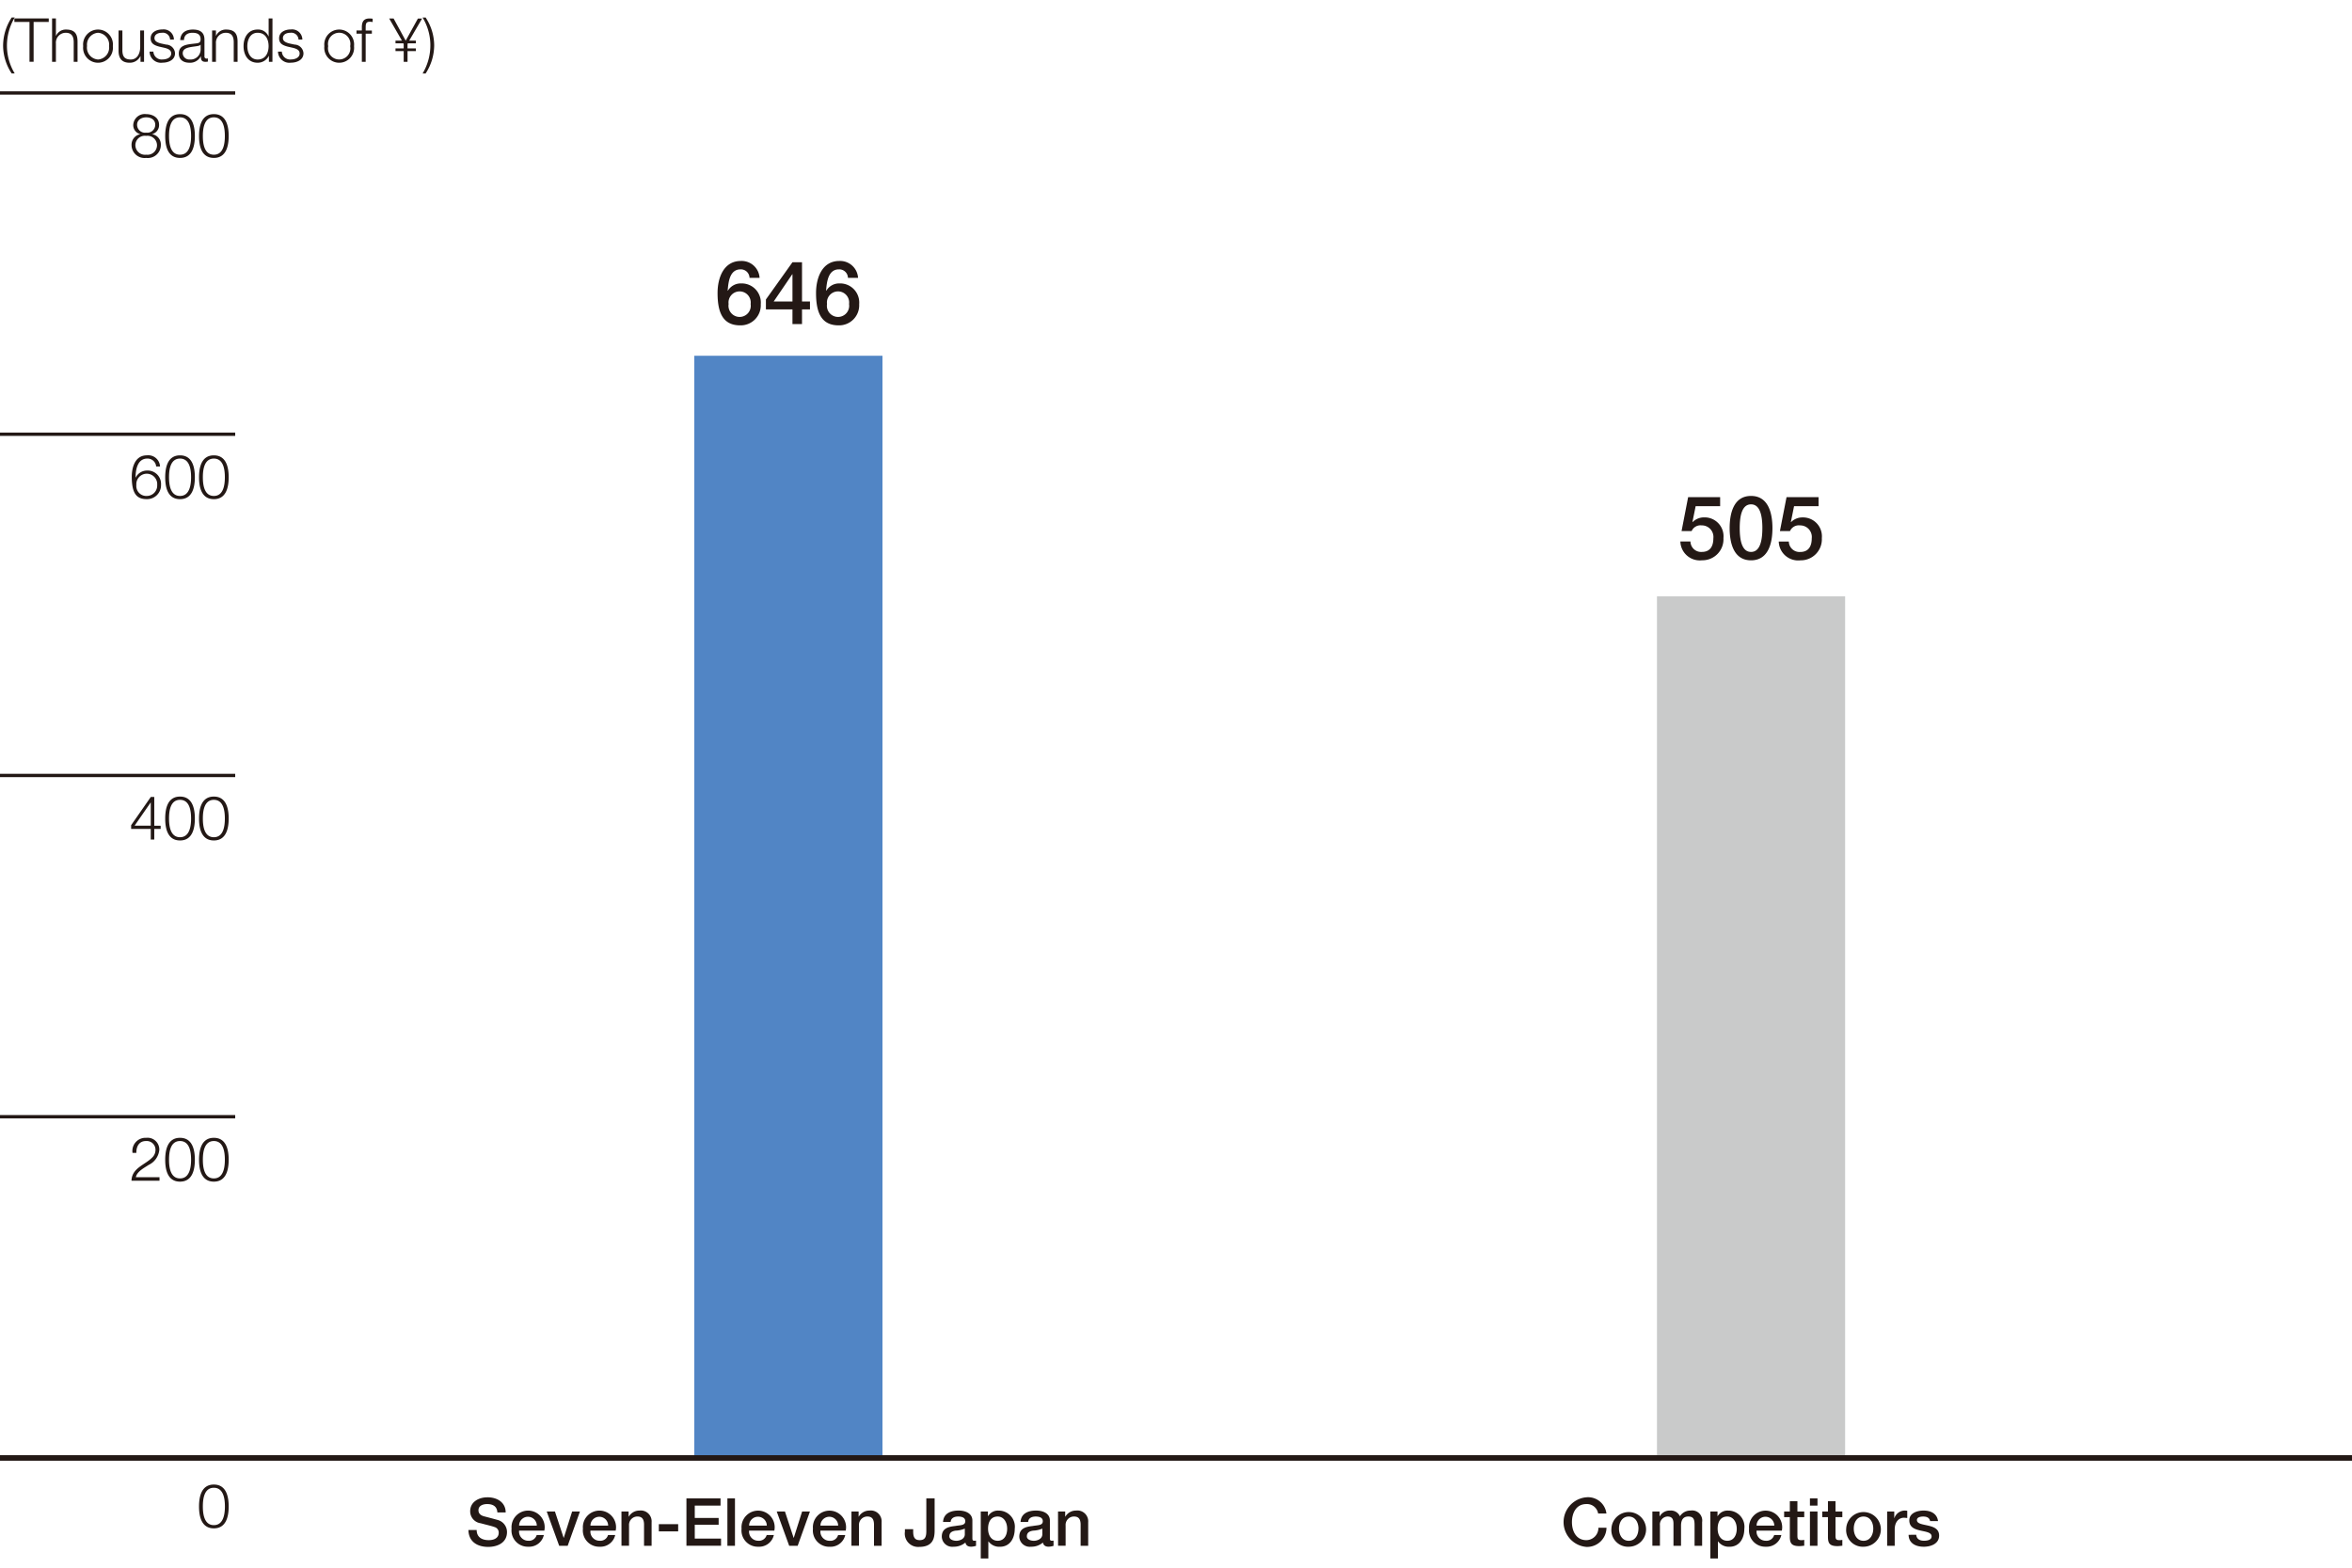 <svg xmlns="http://www.w3.org/2000/svg" viewBox="0 0 212.598 141.732"><defs><style>.cls-3{fill:#231815}.cls-4{fill:none;stroke:#231815;stroke-miterlimit:10;stroke-width:.3px}</style></defs><g id="レイヤー_2" data-name="レイヤー 2"><g id="レイヤー_1-2" data-name="レイヤー 1"><path style="fill:#5185c5" d="M62.759 32.163h17.008v99.648H62.759z"/><path style="fill:#c9caca" d="M149.774 53.913h17.008v77.899h-17.008z"/><path class="cls-3" d="M67.75 25.12a.783.783 0 0 0-.815-.767c-.993 0-1.1 1.183-1.16 1.919l.016.015A1.349 1.349 0 0 1 67 25.624a1.727 1.727 0 0 1 1.766 1.876 1.815 1.815 0 0 1-1.866 1.914c-1.647 0-2.039-1.3-2.039-2.926 0-1.335.529-2.895 2.112-2.895a1.626 1.626 0 0 1 1.686 1.527Zm.1 2.367a1.005 1.005 0 1 0-1.991 0 1.008 1.008 0 1 0 1.991 0ZM73.214 27.975h-.72V29.3h-.863v-1.325h-2.4v-.9l2.4-3.366h.863v3.55h.72Zm-3.278-.72h1.695v-2.463h-.017ZM76.646 25.12a.783.783 0 0 0-.816-.767c-.991 0-1.1 1.183-1.159 1.919l.016.015a1.349 1.349 0 0 1 1.208-.663 1.726 1.726 0 0 1 1.766 1.876 1.814 1.814 0 0 1-1.861 1.914c-1.647 0-2.038-1.3-2.038-2.926 0-1.335.527-2.895 2.11-2.895a1.626 1.626 0 0 1 1.688 1.527Zm.1 2.367a1.005 1.005 0 1 0-1.991 0 1.008 1.008 0 1 0 1.991 0ZM152.59 44.949h2.894v.816h-2.214l-.289 1.423.019.012a1.438 1.438 0 0 1 1.032-.424 1.707 1.707 0 0 1 1.751 1.872 1.9 1.9 0 0 1-1.935 2.006 1.758 1.758 0 0 1-1.959-1.7h.912a.96.96 0 0 0 1.031.944c.776 0 1.039-.552 1.039-1.232a1.046 1.046 0 0 0-1.063-1.167.869.869 0 0 0-.9.512h-.911ZM160.212 47.747c0 1.272-.327 2.911-1.935 2.911s-1.934-1.639-1.934-2.911.327-2.91 1.934-2.91 1.935 1.64 1.935 2.91Zm-.911 0c0-1.167-.224-2.15-1.024-2.15s-1.023.983-1.023 2.15.224 2.152 1.023 2.152 1.023-.984 1.023-2.152ZM161.485 44.949h2.895v.816h-2.215l-.287 1.423.016.016a1.436 1.436 0 0 1 1.031-.424 1.708 1.708 0 0 1 1.751 1.872 1.9 1.9 0 0 1-1.935 2.006 1.757 1.757 0 0 1-1.959-1.7h.911a.962.962 0 0 0 1.032.944c.776 0 1.04-.552 1.04-1.232a1.047 1.047 0 0 0-1.065-1.17.866.866 0 0 0-.9.512h-.912Z"/><path class="cls-4" d="M0 8.407h21.26M0 39.258h21.26M0 70.109h21.26M0 100.96h21.26"/><path style="stroke-width:.5px;stroke:#231815;stroke-miterlimit:10;fill:none" d="M0 131.811h212.598"/><path class="cls-3" d="M1.055 6.638a4.59 4.59 0 0 1-.775-2.51 4.681 4.681 0 0 1 .775-2.544h.274a4.978 4.978 0 0 0-.7 2.67 4.839 4.839 0 0 0 .7 2.384Z"/><path class="cls-3" d="M1.3 1.667h3.107v.319H3.039v3.6h-.373v-3.6H1.3ZM4.707 1.667h.347v1.576h.01a.961.961 0 0 1 .907-.571c.8 0 1.038.418 1.038 1.094v1.823h-.346V3.821c0-.49-.159-.858-.72-.858a.894.894 0 0 0-.889.973v1.653h-.347ZM10.2 4.172a1.349 1.349 0 1 1-2.681 0 1.349 1.349 0 1 1 2.681 0Zm-2.335 0a1.078 1.078 0 0 0 1 1.208 1.078 1.078 0 0 0 .994-1.208 1.079 1.079 0 0 0-.994-1.209 1.079 1.079 0 0 0-.996 1.209ZM13.021 5.589H12.7v-.511h-.011a1.054 1.054 0 0 1-.978.593c-.714 0-.994-.417-.994-1.076V2.754h.346V4.6c.016.512.208.78.758.78.593 0 .852-.559.852-1.137V2.754h.346ZM15.375 3.584a.652.652 0 0 0-.741-.621c-.308 0-.671.121-.671.489 0 .308.351.417.588.478l.462.1a.831.831 0 0 1 .807.787c0 .615-.61.85-1.137.85a1.026 1.026 0 0 1-1.164-1h.345a.747.747 0 0 0 .835.708c.324 0 .775-.142.775-.538 0-.33-.308-.439-.62-.517l-.446-.1c-.45-.121-.791-.275-.791-.758 0-.577.566-.8 1.066-.8a.929.929 0 0 1 1.038.912ZM16.29 3.622c.033-.664.5-.95 1.149-.95.5 0 1.042.154 1.042.912v1.505a.185.185 0 0 0 .2.209.319.319 0 0 0 .109-.022v.291a.979.979 0 0 1-.226.022c-.351 0-.406-.2-.406-.494h-.011a1.081 1.081 0 0 1-1.033.576c-.521 0-.95-.258-.95-.829 0-.8.774-.824 1.521-.912.287-.033.446-.071.446-.385 0-.467-.335-.582-.741-.582-.429 0-.748.2-.759.659Zm1.846.418h-.011c-.044.082-.2.11-.291.126-.588.1-1.318.1-1.318.655a.589.589 0 0 0 .631.559.911.911 0 0 0 .989-.89ZM19.172 2.754h.347v.489h.01a.961.961 0 0 1 .907-.571c.8 0 1.038.418 1.038 1.094v1.823h-.346V3.821c0-.49-.159-.858-.72-.858a.894.894 0 0 0-.889.973v1.653h-.347ZM24.625 5.589h-.318v-.538H24.3a1.124 1.124 0 0 1-1.011.62c-.863 0-1.274-.7-1.274-1.5s.411-1.5 1.274-1.5a1.011 1.011 0 0 1 .983.621h.011V1.667h.346Zm-1.34-.209c.736 0 .994-.62.994-1.208s-.258-1.209-.994-1.209c-.659 0-.929.621-.929 1.209s.27 1.208.929 1.208ZM26.985 3.584a.651.651 0 0 0-.741-.621c-.307 0-.671.121-.671.489 0 .308.352.417.588.478l.462.1a.831.831 0 0 1 .808.787c0 .615-.611.85-1.138.85a1.027 1.027 0 0 1-1.164-1h.346a.747.747 0 0 0 .835.708c.324 0 .774-.142.774-.538 0-.33-.308-.439-.62-.517l-.445-.1c-.451-.121-.791-.275-.791-.758 0-.577.565-.8 1.065-.8a.929.929 0 0 1 1.038.912ZM32 4.172a1.349 1.349 0 1 1-2.681 0 1.349 1.349 0 1 1 2.681 0Zm-2.335 0a1.013 1.013 0 1 0 1.989 0 1.014 1.014 0 1 0-1.989 0ZM33.613 3.046h-.56v2.543h-.346V3.046h-.483v-.292h.483V2.5c-.006-.488.132-.829.687-.829a1.77 1.77 0 0 1 .291.022v.3a1.368 1.368 0 0 0-.252-.028c-.385 0-.374.241-.38.549v.247h.56ZM35.749 3.672h.582l-1.153-2h.4l1.093 2.005 1.105-2h.378L36.99 3.672h.6v.247h-.72l-.033.055v.4h.753v.247h-.753v.967h-.347v-.966h-.741v-.247h.741v-.4l-.033-.055h-.708ZM38.472 1.584a4.6 4.6 0 0 1 .774 2.516 4.691 4.691 0 0 1-.774 2.543H38.2a4.973 4.973 0 0 0 .7-2.669 4.846 4.846 0 0 0-.7-2.385ZM13.753 12.124v.01a.94.94 0 0 1 .786.984 1.175 1.175 0 0 1-1.324 1.159 1.175 1.175 0 0 1-1.324-1.159.966.966 0 0 1 .78-.984v-.01a.83.83 0 0 1-.626-.846 1.037 1.037 0 0 1 1.164-.961c.571 0 1.17.3 1.17.961a.841.841 0 0 1-.626.846Zm.439.994a.863.863 0 0 0-.977-.835.852.852 0 0 0-.978.835.871.871 0 0 0 .978.868.864.864 0 0 0 .977-.868Zm-.159-1.84c0-.44-.357-.67-.818-.67-.423 0-.824.23-.824.67a.721.721 0 0 0 .824.714.72.72 0 0 0 .818-.714ZM17.613 12.294c0 .9-.219 1.983-1.341 1.983S14.933 13.2 14.933 12.3s.219-1.983 1.339-1.983 1.341 1.083 1.341 1.977Zm-2.335 0c0 .67.116 1.692.994 1.692s1-1.022 1-1.692-.117-1.686-1-1.686-.994 1.021-.994 1.686ZM20.671 12.294c0 .9-.22 1.983-1.34 1.983S17.99 13.2 17.99 12.3s.22-1.983 1.341-1.983 1.34 1.083 1.34 1.977Zm-2.334 0c0 .67.115 1.692.994 1.692s.994-1.022.994-1.692-.115-1.686-.994-1.686-.994 1.021-.994 1.686ZM14.115 42.173a.778.778 0 0 0-.8-.714c-.9 0-1.06 1.021-1.06 1.719h.011a1.145 1.145 0 0 1 1.021-.637 1.211 1.211 0 0 1 1.269 1.285 1.261 1.261 0 0 1-1.3 1.3c-.934 0-1.346-.544-1.346-2.043 0-.456.115-1.917 1.373-1.917a1.065 1.065 0 0 1 1.182 1.005Zm-1.79 1.675a.9.9 0 0 0 .961.989.94.94 0 0 0 .923-.989.945.945 0 1 0-1.884 0ZM17.613 43.145c0 .9-.219 1.983-1.341 1.983s-1.339-1.082-1.339-1.977.219-1.983 1.339-1.983 1.341 1.082 1.341 1.977Zm-2.335 0c0 .67.116 1.692.994 1.692s1-1.022 1-1.692-.117-1.686-1-1.686-.994 1.021-.994 1.686ZM20.671 43.145c0 .9-.22 1.983-1.34 1.983s-1.341-1.082-1.341-1.977.22-1.983 1.341-1.983 1.34 1.082 1.34 1.977Zm-2.334 0c0 .67.115 1.692.994 1.692s.994-1.022.994-1.692-.115-1.686-.994-1.686-.994 1.021-.994 1.686ZM11.853 74.605l1.779-2.554h.313v2.6h.577v.291h-.577v.958h-.318v-.96h-1.774Zm1.774.044v-2.093h-.011l-1.45 2.093ZM17.613 74c0 .9-.219 1.983-1.341 1.983S14.933 74.9 14.933 74s.219-1.983 1.339-1.983S17.613 73.1 17.613 74Zm-2.335 0c0 .67.116 1.691.994 1.691s1-1.021 1-1.691-.117-1.687-1-1.687-.994 1.018-.994 1.687ZM20.671 74c0 .9-.22 1.983-1.34 1.983S17.99 74.9 17.99 74s.22-1.983 1.341-1.983 1.34 1.083 1.34 1.983Zm-2.334 0c0 .67.115 1.691.994 1.691s.994-1.021.994-1.691-.115-1.687-.994-1.687-.994 1.018-.994 1.687ZM14.418 106.747h-2.532c.027-1.142 1.2-1.423 1.85-2.076a.958.958 0 0 0 .32-.725.792.792 0 0 0-.864-.786c-.63 0-.878.506-.867 1.072h-.346a1.184 1.184 0 0 1 1.23-1.363 1.065 1.065 0 0 1 1.192 1.082 1.689 1.689 0 0 1-.966 1.368c-.374.252-1.061.593-1.154 1.11h2.137ZM17.613 104.847c0 .9-.219 1.983-1.341 1.983s-1.339-1.083-1.339-1.978.219-1.983 1.339-1.983 1.341 1.082 1.341 1.978Zm-2.335 0c0 .67.116 1.691.994 1.691s1-1.021 1-1.691-.117-1.687-1-1.687-.994 1.022-.994 1.687ZM20.671 104.847c0 .9-.22 1.983-1.34 1.983s-1.341-1.083-1.341-1.978.22-1.983 1.341-1.983 1.34 1.082 1.34 1.978Zm-2.334 0c0 .67.115 1.691.994 1.691s.994-1.021.994-1.691-.115-1.687-.994-1.687-.994 1.022-.994 1.687ZM20.671 136.194c0 .9-.22 1.982-1.341 1.982s-1.34-1.082-1.34-1.977.22-1.983 1.34-1.983 1.341 1.084 1.341 1.978Zm-2.335 0c0 .669.115 1.691.994 1.691s1-1.022 1-1.691-.116-1.687-1-1.687-.994 1.022-.994 1.687ZM43.087 138.325c0 .659.486.917 1.086.917.659 0 .905-.324.905-.648a.51.51 0 0 0-.353-.528c-.3-.113-.69-.191-1.278-.353a1.087 1.087 0 0 1-.947-1.085c0-.858.791-1.26 1.564-1.26.894 0 1.644.474 1.644 1.367h-.75c-.035-.552-.407-.755-.923-.755-.347 0-.786.125-.786.558 0 .3.2.468.51.552a75.02 75.02 0 0 1 1.235.329 1.133 1.133 0 0 1 .834 1.091c0 .959-.851 1.343-1.7 1.343-.978 0-1.769-.468-1.787-1.528ZM46.922 138.379a.825.825 0 0 0 .833.917.719.719 0 0 0 .756-.516h.647a1.357 1.357 0 0 1-1.4 1.056 1.47 1.47 0 0 1-1.517-1.631 1.5 1.5 0 1 1 2.962.174Zm1.6-.451a.8.8 0 1 0-1.6 0ZM49.418 136.651h.743l.786 2.381h.012l.756-2.381h.707l-1.109 3.1h-.768ZM53.371 138.379a.825.825 0 0 0 .834.917.717.717 0 0 0 .755-.516h.648a1.357 1.357 0 0 1-1.4 1.056 1.47 1.47 0 0 1-1.517-1.631 1.5 1.5 0 1 1 2.962.174Zm1.6-.451a.8.8 0 1 0-1.6 0ZM56.174 136.651h.647v.456l.012.012a1.111 1.111 0 0 1 .966-.552.981.981 0 0 1 1.1 1.056v2.129h-.684V137.8c-.013-.485-.2-.695-.607-.695a.756.756 0 0 0-.749.816v1.829h-.683ZM59.552 137.8H61.3v.647h-1.748ZM62.047 135.47h3.083v.648H62.8v1.121h2.159v.611H62.8v1.25h2.375v.648h-3.128ZM65.75 135.47h.684v4.282h-.684ZM67.711 138.379a.825.825 0 0 0 .834.917.718.718 0 0 0 .755-.516h.648a1.357 1.357 0 0 1-1.4 1.056 1.471 1.471 0 0 1-1.518-1.631 1.5 1.5 0 1 1 2.963.174Zm1.6-.451a.8.8 0 1 0-1.6 0ZM70.208 136.651h.743l.785 2.381h.013l.755-2.381h.708l-1.109 3.1h-.768ZM74.161 138.379a.825.825 0 0 0 .839.921.717.717 0 0 0 .755-.516h.645a1.357 1.357 0 0 1-1.4 1.056 1.47 1.47 0 0 1-1.517-1.631 1.5 1.5 0 1 1 2.962.174Zm1.6-.451a.8.8 0 1 0-1.6 0ZM76.964 136.651h.647v.456l.012.012a1.111 1.111 0 0 1 .966-.552.981.981 0 0 1 1.1 1.056v2.129H79V137.8c-.013-.485-.2-.695-.606-.695a.756.756 0 0 0-.75.816v1.829h-.683ZM84.481 138.373c0 .743-.181 1.48-1.41 1.48a1.205 1.205 0 0 1-1.277-1.373v-.227h.749v.221c0 .486.132.768.588.768.485 0 .6-.294.6-.827v-2.945h.75ZM87.894 139.062c0 .168.036.234.162.234a.951.951 0 0 0 .168-.012v.474a1.734 1.734 0 0 1-.432.078c-.276 0-.474-.1-.528-.378a1.594 1.594 0 0 1-1.074.378.943.943 0 0 1-1.061-.906c0-.773.618-.9 1.193-.965.492-.09.93-.037.93-.438 0-.353-.366-.42-.642-.42-.383 0-.653.156-.683.492h-.684c.048-.8.726-1.032 1.409-1.032.606 0 1.242.246 1.242.9Zm-.684-.863a2.419 2.419 0 0 1-.84.185c-.294.048-.557.157-.557.516 0 .306.389.4.629.4.3 0 .768-.156.768-.587ZM88.651 136.651h.649v.42h.013a1.034 1.034 0 0 1 .959-.5 1.458 1.458 0 0 1 1.451 1.65c0 .834-.42 1.619-1.337 1.619a1.205 1.205 0 0 1-1.038-.486h-.012v1.546h-.684Zm1.53.456c-.576 0-.869.438-.869 1.1 0 .623.317 1.091.869 1.091.624 0 .857-.552.857-1.091 0-.567-.294-1.1-.857-1.1ZM94.9 139.062c0 .168.036.234.162.234a.951.951 0 0 0 .168-.012v.474a1.734 1.734 0 0 1-.432.078c-.276 0-.474-.1-.528-.378a1.594 1.594 0 0 1-1.074.378.943.943 0 0 1-1.061-.906c0-.773.618-.9 1.193-.965.492-.09.93-.037.93-.438 0-.353-.366-.42-.642-.42-.383 0-.653.156-.683.492h-.684c.048-.8.726-1.032 1.409-1.032.606 0 1.242.246 1.242.9Zm-.684-.863a2.419 2.419 0 0 1-.84.185c-.294.048-.558.157-.558.516 0 .306.39.4.63.4.3 0 .768-.156.768-.587ZM95.636 136.651h.647v.456l.012.012a1.111 1.111 0 0 1 .966-.552.98.98 0 0 1 1.1 1.056v2.129h-.683V137.8c-.013-.485-.2-.695-.607-.695a.756.756 0 0 0-.749.816v1.829h-.683ZM144.455 136.832a1.023 1.023 0 0 0-1.067-.852c-.917 0-1.3.81-1.3 1.631s.384 1.631 1.3 1.631a1.1 1.1 0 0 0 1.092-1.121h.731a1.753 1.753 0 0 1-1.823 1.732 2.251 2.251 0 0 1 0-4.485 1.671 1.671 0 0 1 1.817 1.464ZM145.657 138.2a1.567 1.567 0 1 1 1.566 1.637 1.5 1.5 0 0 1-1.566-1.637Zm2.447 0c0-.534-.27-1.092-.881-1.092s-.882.558-.882 1.092.269 1.1.882 1.1.877-.562.877-1.1ZM149.358 136.651h.648v.432h.018a1.038 1.038 0 0 1 .954-.516.88.88 0 0 1 .87.516 1.116 1.116 0 0 1 .97-.516.911.911 0 0 1 1.038 1.044v2.141h-.683v-1.811c0-.492-.03-.834-.565-.834-.461 0-.659.306-.659.827v1.818h-.683v-1.992c0-.425-.132-.653-.546-.653a.718.718 0 0 0-.678.8v1.841h-.684ZM154.6 136.651h.647v.42h.013a1.034 1.034 0 0 1 .959-.5 1.458 1.458 0 0 1 1.451 1.65c0 .834-.42 1.619-1.337 1.619a1.206 1.206 0 0 1-1.038-.486h-.012v1.546h-.683Zm1.529.456c-.576 0-.869.438-.869 1.1 0 .623.317 1.091.869 1.091.624 0 .857-.552.857-1.091-.003-.567-.297-1.1-.86-1.1ZM158.778 138.379a.825.825 0 0 0 .834.917.717.717 0 0 0 .755-.516h.649a1.359 1.359 0 0 1-1.4 1.056 1.471 1.471 0 0 1-1.517-1.631 1.5 1.5 0 1 1 2.963.174Zm1.6-.451a.8.8 0 1 0-1.6 0ZM161.269 136.651h.515v-.929h.685v.929h.617v.51h-.617v1.655c0 .282.023.426.329.426a1.123 1.123 0 0 0 .288-.025v.529c-.15.012-.294.036-.443.036-.714 0-.846-.276-.859-.792v-1.829h-.515ZM163.6 135.47h.683v.648h-.683Zm0 1.181h.683v3.1h-.683ZM164.713 136.651h.516v-.929h.683v.929h.617v.51h-.617v1.655c0 .282.025.426.33.426a1.112 1.112 0 0 0 .287-.025v.529c-.149.012-.293.036-.443.036-.714 0-.846-.276-.857-.792v-1.829h-.516ZM166.879 138.2a1.567 1.567 0 1 1 1.565 1.637 1.5 1.5 0 0 1-1.565-1.637Zm2.446 0c0-.534-.269-1.092-.881-1.092s-.881.558-.881 1.092.269 1.1.881 1.1.881-.562.881-1.1ZM170.58 136.651h.642v.6h.012a1 1 0 0 1 .906-.684 1.579 1.579 0 0 1 .257.019v.659a2.422 2.422 0 0 0-.293-.029c-.468 0-.84.376-.84 1.06v1.476h-.684ZM173.208 138.757c.036.395.336.539.7.539.258 0 .707-.054.69-.408s-.516-.4-1.014-.515-1-.288-1-.918c0-.678.731-.888 1.295-.888.636 0 1.212.265 1.3.954h-.714c-.061-.324-.33-.414-.63-.414-.2 0-.564.048-.564.318 0 .335.5.383 1.007.5s1 .294 1 .905c0 .738-.743 1.008-1.386 1.008-.779 0-1.36-.348-1.373-1.079Z"/><path style="fill:none" d="M0 0h212.598v141.732H0z"/></g></g></svg>
